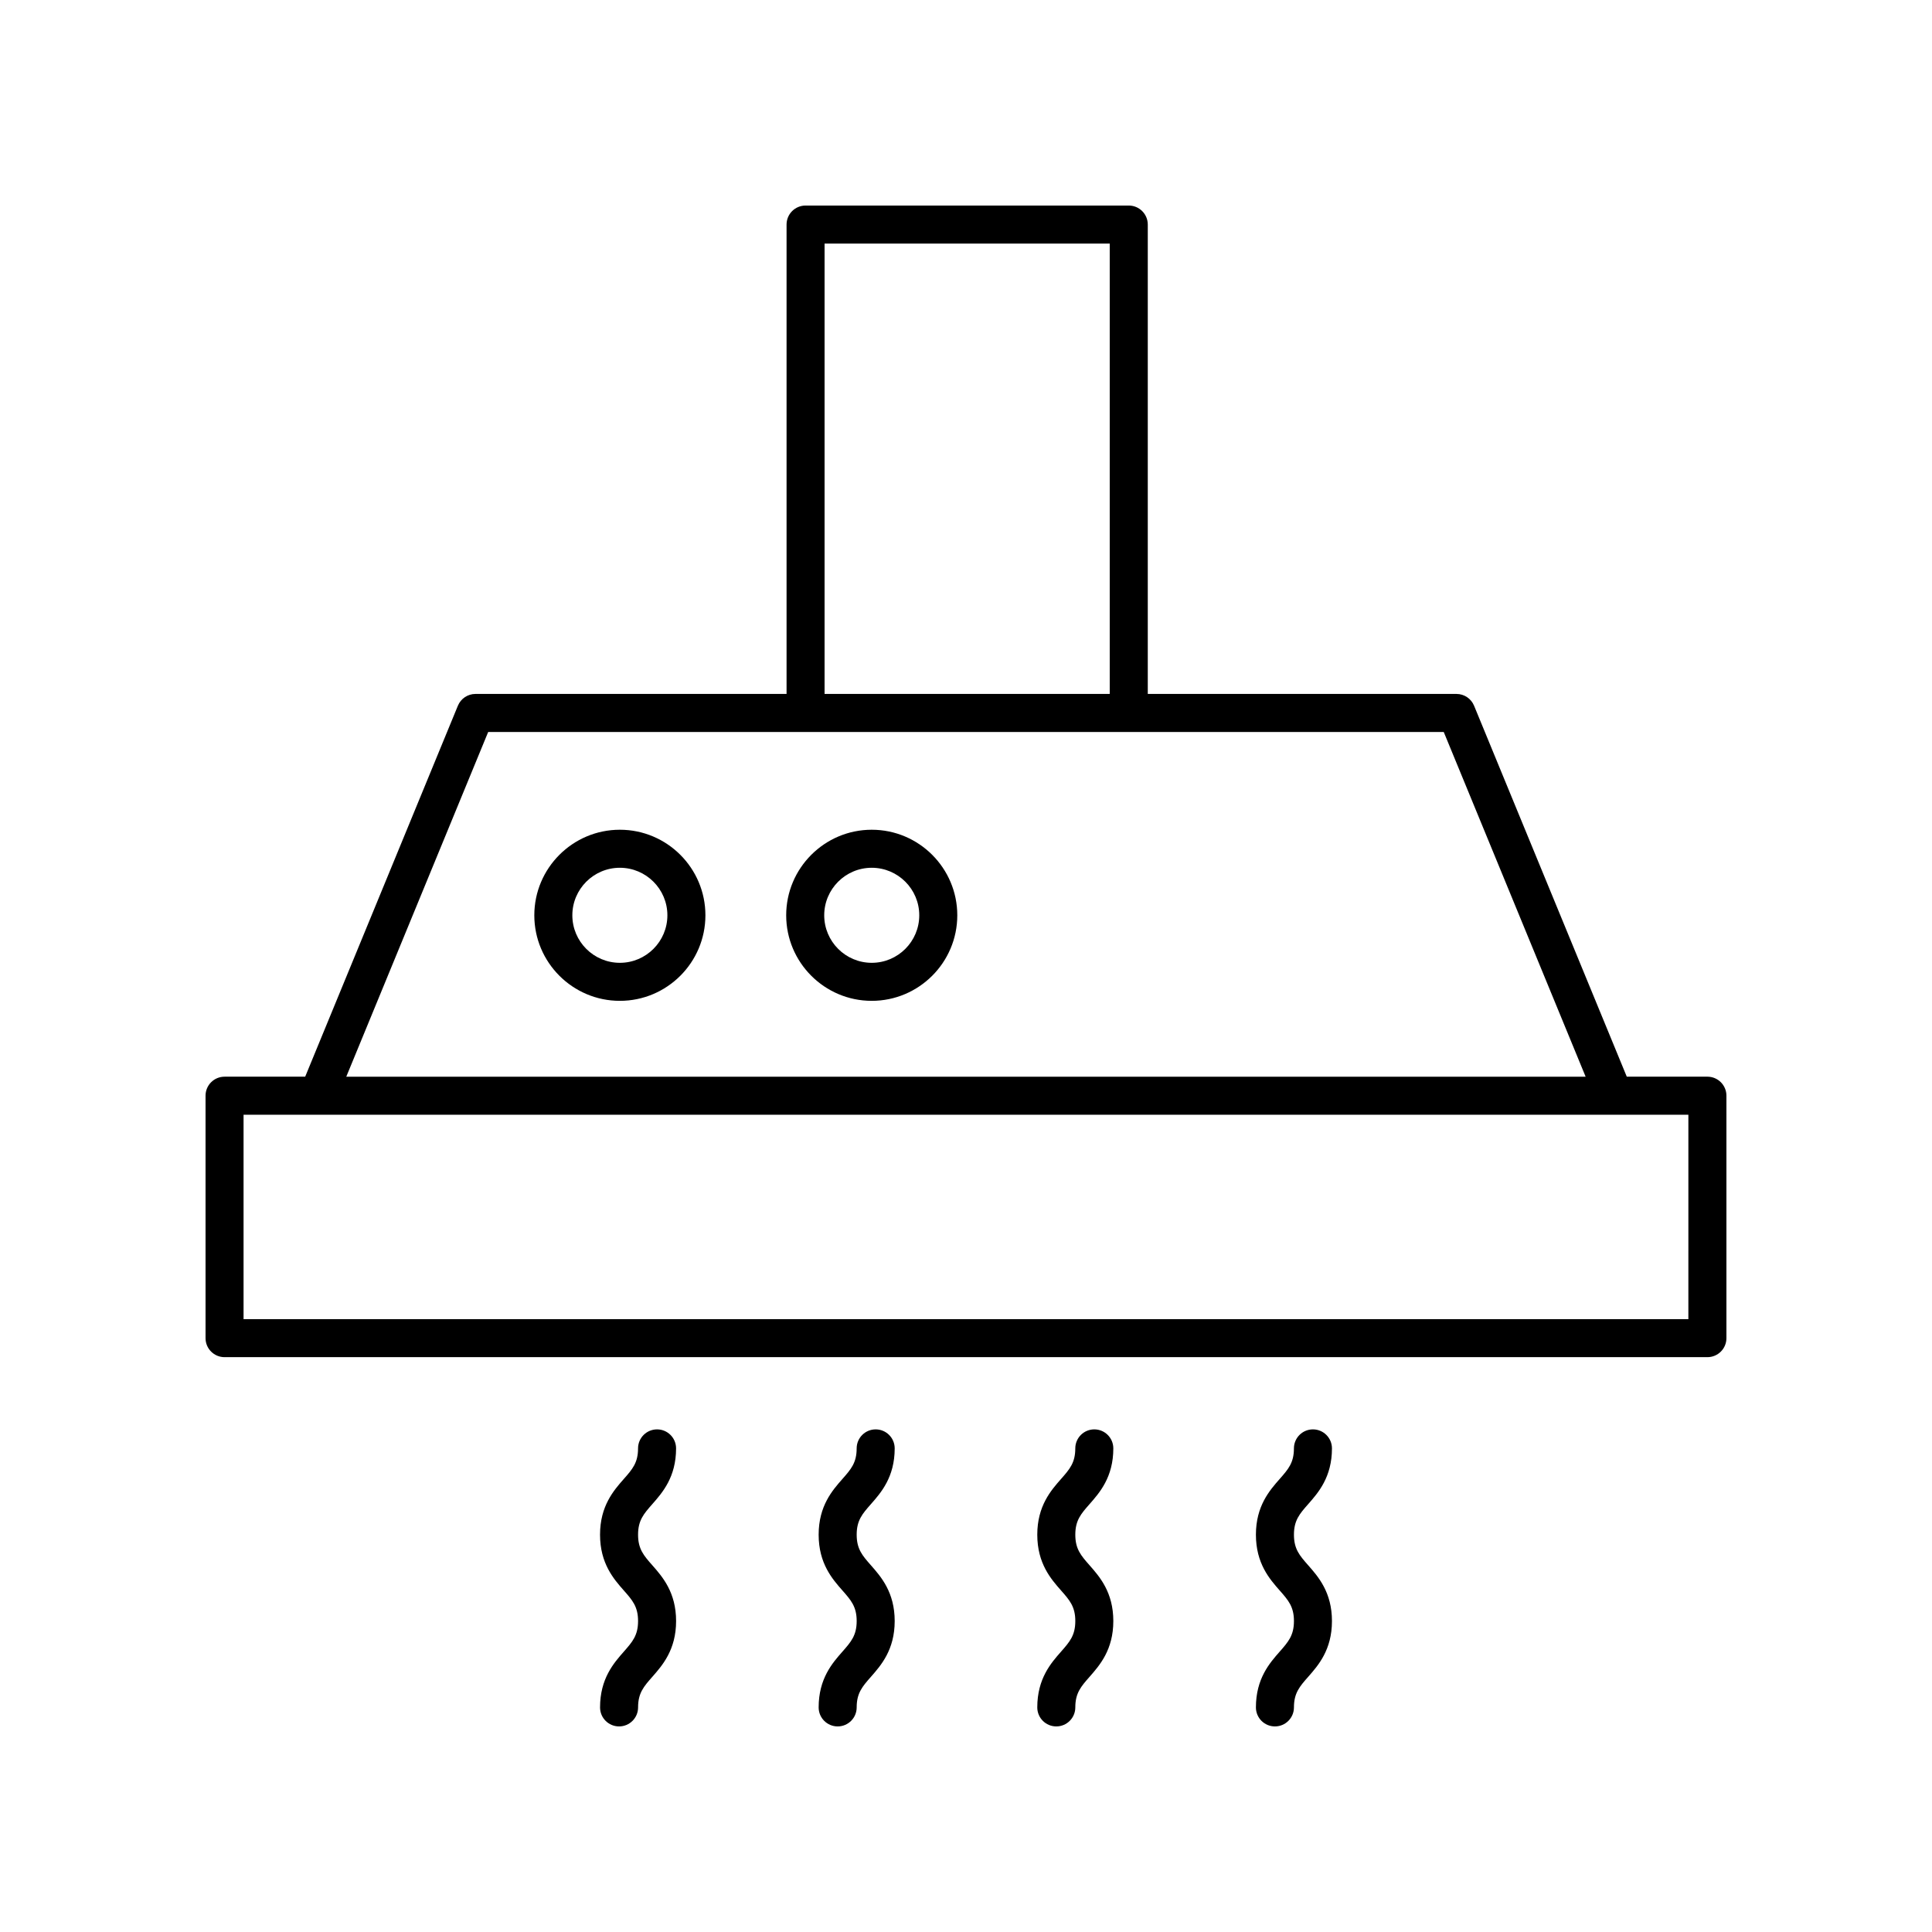 <?xml version="1.0" encoding="UTF-8"?>
<!-- Uploaded to: SVG Repo, www.svgrepo.com, Generator: SVG Repo Mixer Tools -->
<svg fill="#000000" width="800px" height="800px" version="1.1" viewBox="144 144 512 512" xmlns="http://www.w3.org/2000/svg">
 <g>
  <path d="m375.02 363.89c-12.5 0-22.672 10.168-22.672 22.672 0 12.5 10.168 22.672 22.672 22.672 12.5 0 22.672-10.168 22.672-22.672s-10.172-22.672-22.672-22.672zm0 35.266c-6.945 0-12.594-5.652-12.594-12.594 0-6.945 5.648-12.594 12.594-12.594 6.945 0 12.594 5.652 12.594 12.594 0 6.945-5.648 12.594-12.594 12.594z"/>
  <path d="m308.27 363.89c-12.5 0-22.672 10.168-22.672 22.672 0 12.5 10.168 22.672 22.672 22.672 12.5 0 22.672-10.168 22.672-22.672s-10.172-22.672-22.672-22.672zm0 35.266c-6.945 0-12.594-5.652-12.594-12.594 0-6.945 5.648-12.594 12.594-12.594s12.594 5.652 12.594 12.594c0 6.945-5.648 12.594-12.594 12.594z"/>
  <path d="m601.52 434.37c0-2.781-2.254-5.039-5.039-5.039h-21.367l-40.469-98.309c-0.777-1.887-2.617-3.121-4.66-3.121h-81.812v-124.39c0-2.781-2.254-5.039-5.039-5.039h-85.648c-2.785 0-5.039 2.254-5.039 5.039v124.39h-82.441c-2.043 0-3.883 1.234-4.66 3.121l-40.469 98.312h-21.367c-2.785 0-5.039 2.254-5.039 5.039v64.25c0 2.781 2.254 5.039 5.039 5.039h392.97c2.785 0 5.039-2.254 5.039-5.039zm-239-225.82h75.57v119.35h-75.57zm-89.145 129.43h253.23l37.602 91.355h-328.44zm318.06 155.61h-382.89v-54.176h19.73 0.043 343.4c0.004 0 0.012 0.004 0.016 0.004 0.004 0 0.008-0.004 0.012-0.004h19.691z"/>
  <path d="m303.02 596.48c0 2.781 2.254 5.039 5.039 5.039 2.785 0 5.039-2.254 5.039-5.039 0-3.82 1.504-5.527 3.785-8.117 2.652-3.016 6.289-7.144 6.289-14.77s-3.637-11.758-6.293-14.773c-2.277-2.586-3.785-4.293-3.785-8.113 0-3.812 1.504-5.519 3.777-8.102 2.656-3.016 6.297-7.144 6.297-14.766 0-2.781-2.254-5.039-5.039-5.039s-5.039 2.254-5.039 5.039c0 3.816-1.504 5.523-3.777 8.105-2.656 3.016-6.297 7.144-6.297 14.766 0 7.625 3.637 11.758 6.293 14.773 2.281 2.582 3.785 4.289 3.785 8.109 0 3.816-1.504 5.523-3.777 8.109-2.656 3.019-6.297 7.152-6.297 14.777z"/>
  <path d="m360.95 596.48c0 2.781 2.254 5.039 5.039 5.039 2.785 0 5.039-2.254 5.039-5.039 0-3.82 1.504-5.527 3.785-8.117 2.652-3.016 6.289-7.144 6.289-14.77s-3.637-11.758-6.293-14.773c-2.277-2.586-3.781-4.293-3.781-8.113 0-3.812 1.504-5.519 3.777-8.102 2.656-3.016 6.297-7.144 6.297-14.766 0-2.781-2.254-5.039-5.039-5.039s-5.039 2.254-5.039 5.039c0 3.816-1.504 5.523-3.777 8.105-2.656 3.016-6.297 7.144-6.297 14.766 0 7.625 3.637 11.758 6.293 14.773 2.277 2.582 3.785 4.289 3.785 8.109 0 3.816-1.504 5.523-3.777 8.109-2.66 3.019-6.301 7.152-6.301 14.777z"/>
  <path d="m418.89 596.48c0 2.781 2.254 5.039 5.039 5.039 2.785 0 5.039-2.254 5.039-5.039 0-3.82 1.504-5.527 3.785-8.117 2.652-3.016 6.289-7.144 6.289-14.77s-3.637-11.758-6.293-14.773c-2.277-2.586-3.781-4.293-3.781-8.113 0-3.812 1.504-5.519 3.777-8.102 2.656-3.016 6.297-7.144 6.297-14.766 0-2.781-2.254-5.039-5.039-5.039s-5.039 2.254-5.039 5.039c0 3.816-1.504 5.523-3.777 8.105-2.656 3.016-6.297 7.144-6.297 14.766 0 7.625 3.637 11.758 6.293 14.773 2.277 2.582 3.785 4.289 3.785 8.109 0 3.816-1.504 5.523-3.777 8.109-2.66 3.019-6.301 7.152-6.301 14.777z"/>
  <path d="m476.83 596.48c0 2.781 2.254 5.039 5.039 5.039 2.785 0 5.039-2.254 5.039-5.039 0-3.82 1.504-5.527 3.785-8.117 2.656-3.016 6.289-7.144 6.289-14.77s-3.637-11.758-6.293-14.773c-2.277-2.586-3.781-4.293-3.781-8.113 0-3.812 1.504-5.519 3.777-8.102 2.656-3.016 6.297-7.144 6.297-14.766 0-2.781-2.254-5.039-5.039-5.039s-5.039 2.254-5.039 5.039c0 3.816-1.504 5.523-3.777 8.105-2.656 3.016-6.297 7.144-6.297 14.766 0 7.625 3.637 11.758 6.293 14.773 2.277 2.582 3.785 4.289 3.785 8.109 0 3.816-1.504 5.523-3.777 8.109-2.66 3.019-6.301 7.152-6.301 14.777z"/>
 </g>
</svg>